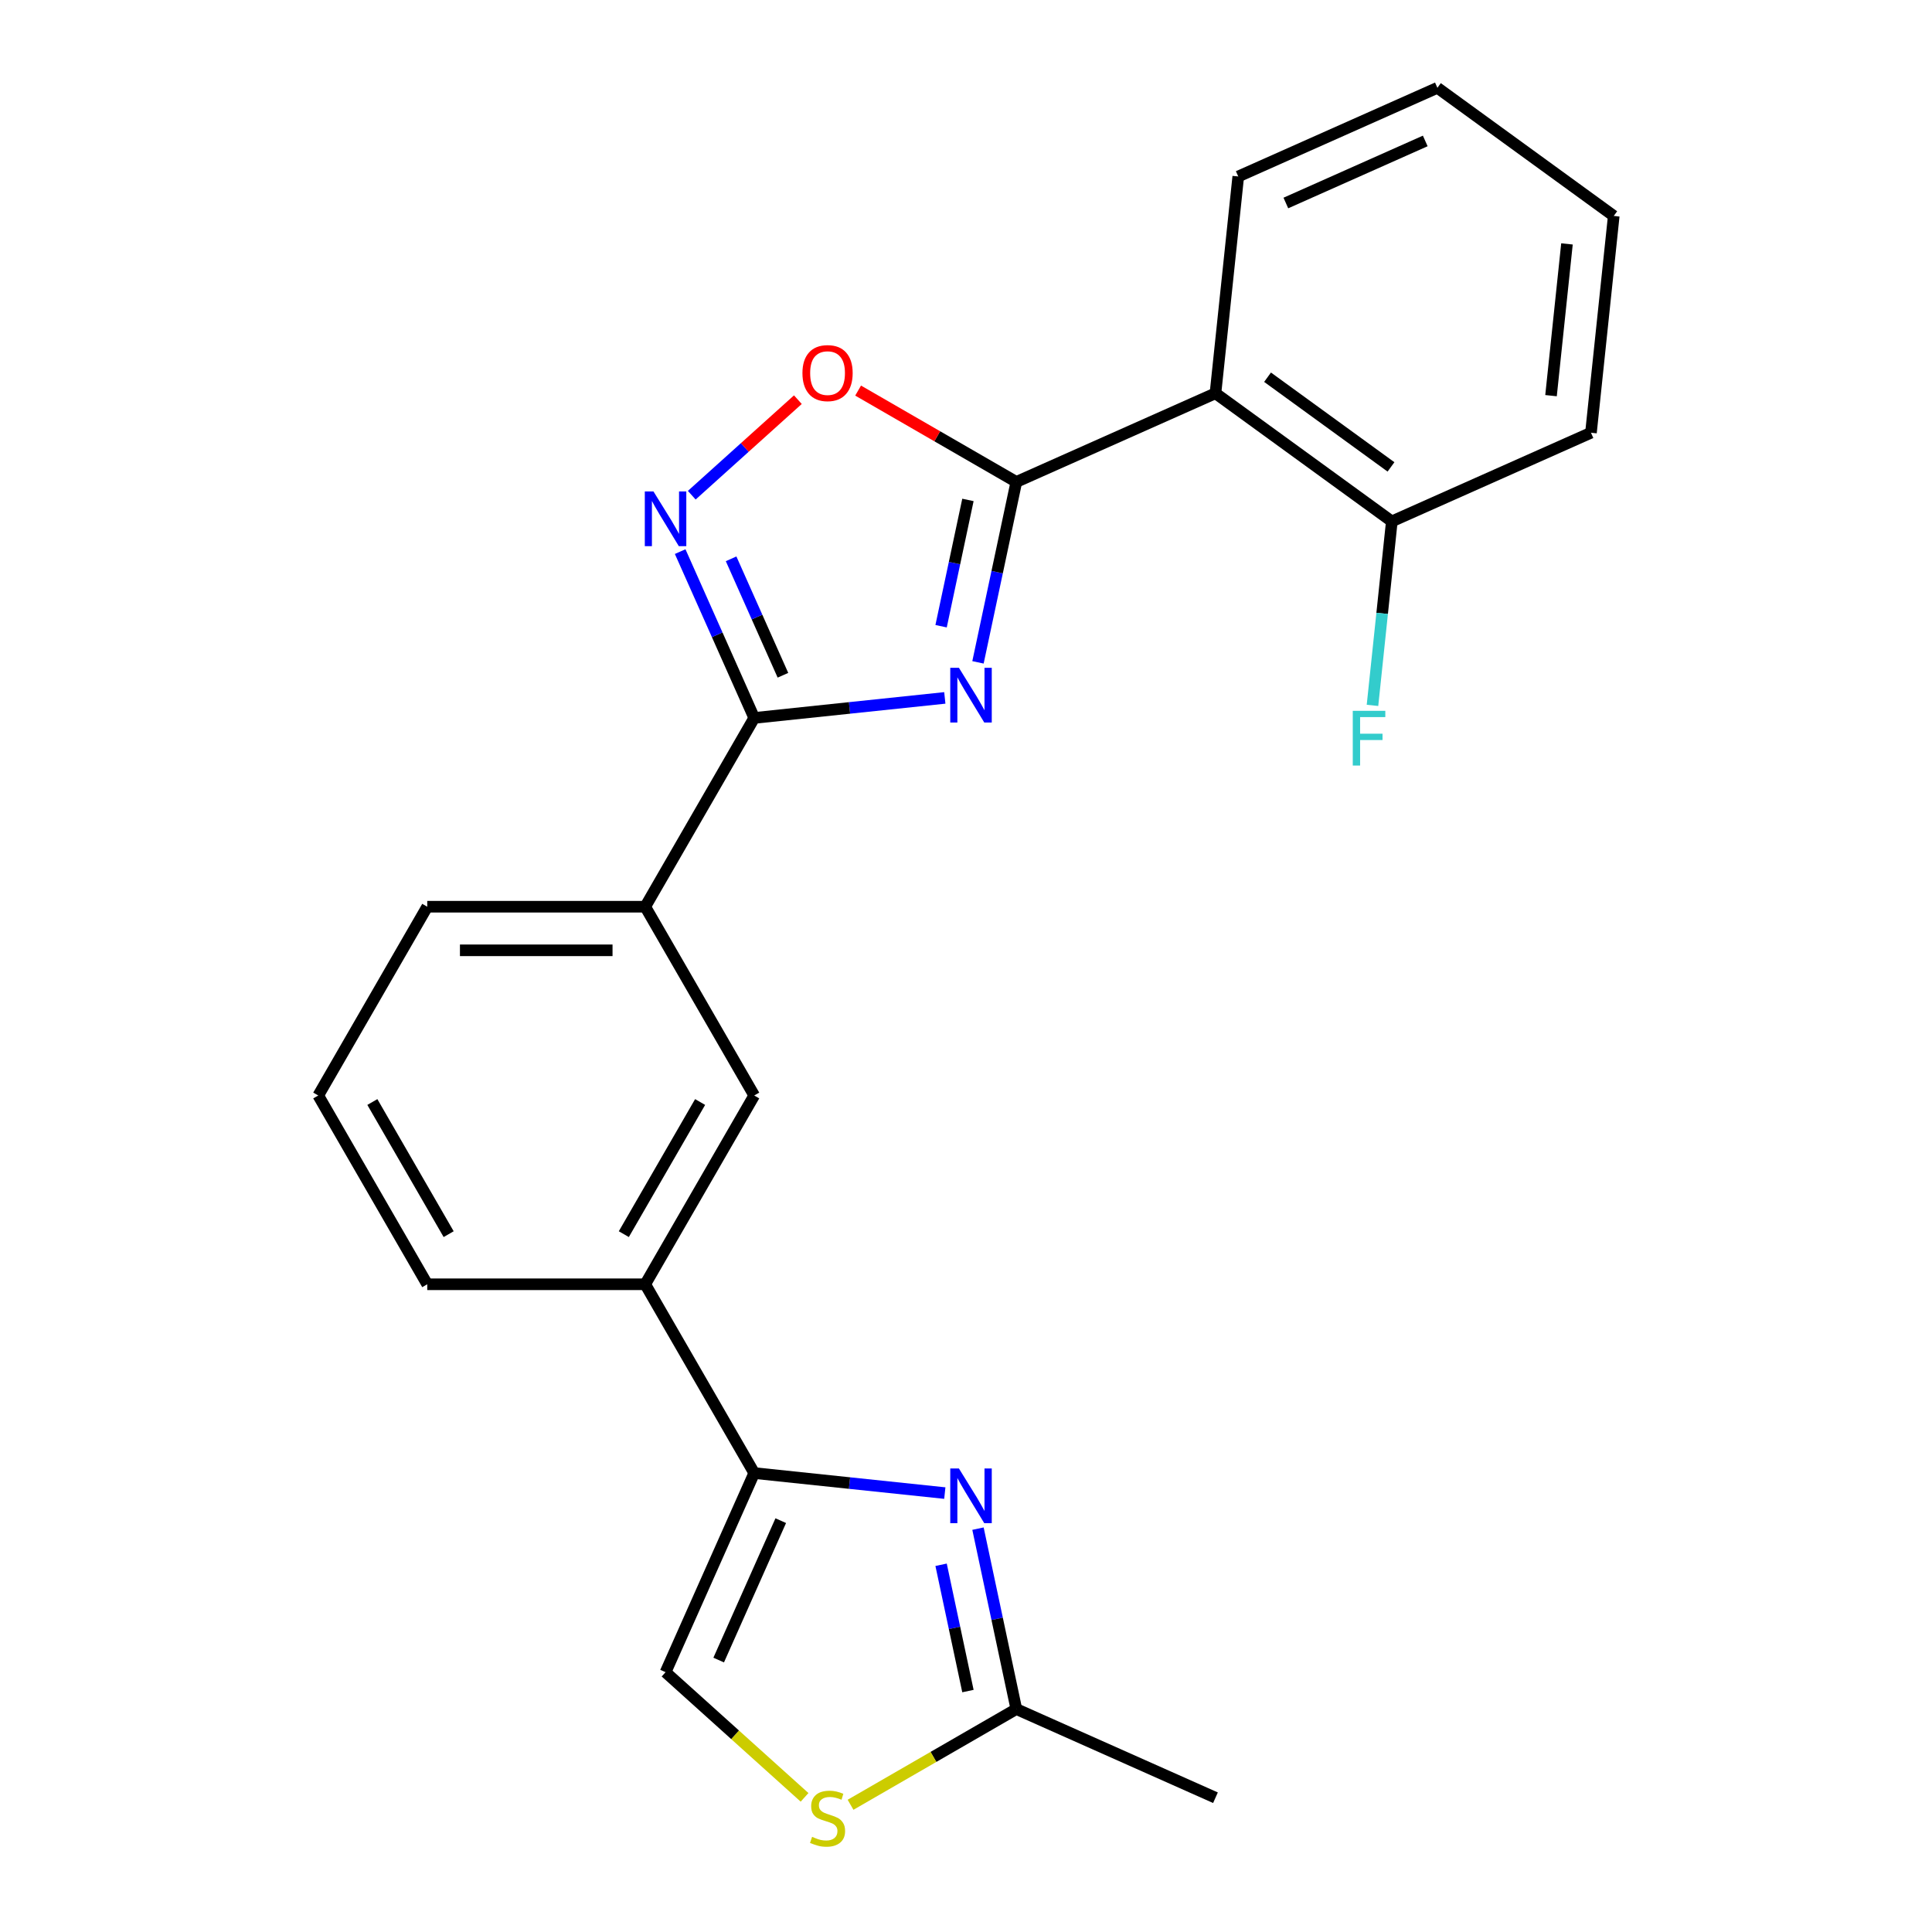<?xml version='1.0' encoding='iso-8859-1'?>
<svg version='1.1' baseProfile='full'
              xmlns='http://www.w3.org/2000/svg'
                      xmlns:rdkit='http://www.rdkit.org/xml'
                      xmlns:xlink='http://www.w3.org/1999/xlink'
                  xml:space='preserve'
width='1000px' height='1000px' viewBox='0 0 1000 1000'>
<!-- END OF HEADER -->
<rect style='opacity:1.0;fill:#FFFFFF;stroke:none' width='1000' height='1000' x='0' y='0'> </rect>
<path class='bond-0' d='M 506.203,342.829 L 516.127,296.138' style='fill:none;fill-rule:evenodd;stroke:#0000FF;stroke-width:6px;stroke-linecap:butt;stroke-linejoin:miter;stroke-opacity:1' />
<path class='bond-0' d='M 516.127,296.138 L 526.052,249.447' style='fill:none;fill-rule:evenodd;stroke:#000000;stroke-width:6px;stroke-linecap:butt;stroke-linejoin:miter;stroke-opacity:1' />
<path class='bond-0' d='M 487.108,324.13 L 494.055,291.446' style='fill:none;fill-rule:evenodd;stroke:#0000FF;stroke-width:6px;stroke-linecap:butt;stroke-linejoin:miter;stroke-opacity:1' />
<path class='bond-0' d='M 494.055,291.446 L 501.002,258.763' style='fill:none;fill-rule:evenodd;stroke:#000000;stroke-width:6px;stroke-linecap:butt;stroke-linejoin:miter;stroke-opacity:1' />
<path class='bond-1' d='M 489.033,361.235 L 439.708,366.419' style='fill:none;fill-rule:evenodd;stroke:#0000FF;stroke-width:6px;stroke-linecap:butt;stroke-linejoin:miter;stroke-opacity:1' />
<path class='bond-1' d='M 439.708,366.419 L 390.384,371.603' style='fill:none;fill-rule:evenodd;stroke:#000000;stroke-width:6px;stroke-linecap:butt;stroke-linejoin:miter;stroke-opacity:1' />
<path class='bond-5' d='M 526.052,249.447 L 629.125,203.556' style='fill:none;fill-rule:evenodd;stroke:#000000;stroke-width:6px;stroke-linecap:butt;stroke-linejoin:miter;stroke-opacity:1' />
<path class='bond-6' d='M 526.052,249.447 L 485.106,225.807' style='fill:none;fill-rule:evenodd;stroke:#000000;stroke-width:6px;stroke-linecap:butt;stroke-linejoin:miter;stroke-opacity:1' />
<path class='bond-6' d='M 485.106,225.807 L 444.161,202.167' style='fill:none;fill-rule:evenodd;stroke:#FF0000;stroke-width:6px;stroke-linecap:butt;stroke-linejoin:miter;stroke-opacity:1' />
<path class='bond-2' d='M 390.384,371.603 L 371.218,328.557' style='fill:none;fill-rule:evenodd;stroke:#000000;stroke-width:6px;stroke-linecap:butt;stroke-linejoin:miter;stroke-opacity:1' />
<path class='bond-2' d='M 371.218,328.557 L 352.053,285.51' style='fill:none;fill-rule:evenodd;stroke:#0000FF;stroke-width:6px;stroke-linecap:butt;stroke-linejoin:miter;stroke-opacity:1' />
<path class='bond-2' d='M 405.249,349.511 L 391.833,319.379' style='fill:none;fill-rule:evenodd;stroke:#000000;stroke-width:6px;stroke-linecap:butt;stroke-linejoin:miter;stroke-opacity:1' />
<path class='bond-2' d='M 391.833,319.379 L 378.417,289.246' style='fill:none;fill-rule:evenodd;stroke:#0000FF;stroke-width:6px;stroke-linecap:butt;stroke-linejoin:miter;stroke-opacity:1' />
<path class='bond-10' d='M 390.384,371.603 L 333.97,469.315' style='fill:none;fill-rule:evenodd;stroke:#000000;stroke-width:6px;stroke-linecap:butt;stroke-linejoin:miter;stroke-opacity:1' />
<path class='bond-23' d='M 358.053,256.32 L 385.514,231.593' style='fill:none;fill-rule:evenodd;stroke:#0000FF;stroke-width:6px;stroke-linecap:butt;stroke-linejoin:miter;stroke-opacity:1' />
<path class='bond-23' d='M 385.514,231.593 L 412.975,206.867' style='fill:none;fill-rule:evenodd;stroke:#FF0000;stroke-width:6px;stroke-linecap:butt;stroke-linejoin:miter;stroke-opacity:1' />
<path class='bond-3' d='M 489.033,772.819 L 439.708,767.635' style='fill:none;fill-rule:evenodd;stroke:#0000FF;stroke-width:6px;stroke-linecap:butt;stroke-linejoin:miter;stroke-opacity:1' />
<path class='bond-3' d='M 439.708,767.635 L 390.384,762.451' style='fill:none;fill-rule:evenodd;stroke:#000000;stroke-width:6px;stroke-linecap:butt;stroke-linejoin:miter;stroke-opacity:1' />
<path class='bond-7' d='M 506.203,791.225 L 516.127,837.916' style='fill:none;fill-rule:evenodd;stroke:#0000FF;stroke-width:6px;stroke-linecap:butt;stroke-linejoin:miter;stroke-opacity:1' />
<path class='bond-7' d='M 516.127,837.916 L 526.052,884.607' style='fill:none;fill-rule:evenodd;stroke:#000000;stroke-width:6px;stroke-linecap:butt;stroke-linejoin:miter;stroke-opacity:1' />
<path class='bond-7' d='M 487.108,809.924 L 494.055,842.608' style='fill:none;fill-rule:evenodd;stroke:#0000FF;stroke-width:6px;stroke-linecap:butt;stroke-linejoin:miter;stroke-opacity:1' />
<path class='bond-7' d='M 494.055,842.608 L 501.002,875.292' style='fill:none;fill-rule:evenodd;stroke:#000000;stroke-width:6px;stroke-linecap:butt;stroke-linejoin:miter;stroke-opacity:1' />
<path class='bond-4' d='M 390.384,762.451 L 333.97,664.739' style='fill:none;fill-rule:evenodd;stroke:#000000;stroke-width:6px;stroke-linecap:butt;stroke-linejoin:miter;stroke-opacity:1' />
<path class='bond-9' d='M 390.384,762.451 L 344.492,865.524' style='fill:none;fill-rule:evenodd;stroke:#000000;stroke-width:6px;stroke-linecap:butt;stroke-linejoin:miter;stroke-opacity:1' />
<path class='bond-9' d='M 404.115,787.09 L 371.991,859.242' style='fill:none;fill-rule:evenodd;stroke:#000000;stroke-width:6px;stroke-linecap:butt;stroke-linejoin:miter;stroke-opacity:1' />
<path class='bond-13' d='M 629.125,203.556 L 720.405,269.874' style='fill:none;fill-rule:evenodd;stroke:#000000;stroke-width:6px;stroke-linecap:butt;stroke-linejoin:miter;stroke-opacity:1' />
<path class='bond-13' d='M 656.081,195.248 L 719.977,241.671' style='fill:none;fill-rule:evenodd;stroke:#000000;stroke-width:6px;stroke-linecap:butt;stroke-linejoin:miter;stroke-opacity:1' />
<path class='bond-15' d='M 629.125,203.556 L 640.919,91.346' style='fill:none;fill-rule:evenodd;stroke:#000000;stroke-width:6px;stroke-linecap:butt;stroke-linejoin:miter;stroke-opacity:1' />
<path class='bond-18' d='M 526.052,884.607 L 629.125,930.498' style='fill:none;fill-rule:evenodd;stroke:#000000;stroke-width:6px;stroke-linecap:butt;stroke-linejoin:miter;stroke-opacity:1' />
<path class='bond-26' d='M 526.052,884.607 L 483.146,909.379' style='fill:none;fill-rule:evenodd;stroke:#000000;stroke-width:6px;stroke-linecap:butt;stroke-linejoin:miter;stroke-opacity:1' />
<path class='bond-26' d='M 483.146,909.379 L 440.241,934.15' style='fill:none;fill-rule:evenodd;stroke:#CCCC00;stroke-width:6px;stroke-linecap:butt;stroke-linejoin:miter;stroke-opacity:1' />
<path class='bond-8' d='M 416.439,930.306 L 380.466,897.915' style='fill:none;fill-rule:evenodd;stroke:#CCCC00;stroke-width:6px;stroke-linecap:butt;stroke-linejoin:miter;stroke-opacity:1' />
<path class='bond-8' d='M 380.466,897.915 L 344.492,865.524' style='fill:none;fill-rule:evenodd;stroke:#000000;stroke-width:6px;stroke-linecap:butt;stroke-linejoin:miter;stroke-opacity:1' />
<path class='bond-12' d='M 333.97,469.315 L 390.384,567.027' style='fill:none;fill-rule:evenodd;stroke:#000000;stroke-width:6px;stroke-linecap:butt;stroke-linejoin:miter;stroke-opacity:1' />
<path class='bond-16' d='M 333.97,469.315 L 221.142,469.315' style='fill:none;fill-rule:evenodd;stroke:#000000;stroke-width:6px;stroke-linecap:butt;stroke-linejoin:miter;stroke-opacity:1' />
<path class='bond-16' d='M 317.045,491.881 L 238.066,491.881' style='fill:none;fill-rule:evenodd;stroke:#000000;stroke-width:6px;stroke-linecap:butt;stroke-linejoin:miter;stroke-opacity:1' />
<path class='bond-11' d='M 333.97,664.739 L 390.384,567.027' style='fill:none;fill-rule:evenodd;stroke:#000000;stroke-width:6px;stroke-linecap:butt;stroke-linejoin:miter;stroke-opacity:1' />
<path class='bond-11' d='M 322.889,638.799 L 362.379,570.401' style='fill:none;fill-rule:evenodd;stroke:#000000;stroke-width:6px;stroke-linecap:butt;stroke-linejoin:miter;stroke-opacity:1' />
<path class='bond-24' d='M 333.97,664.739 L 221.142,664.739' style='fill:none;fill-rule:evenodd;stroke:#000000;stroke-width:6px;stroke-linecap:butt;stroke-linejoin:miter;stroke-opacity:1' />
<path class='bond-14' d='M 720.405,269.874 L 715.401,317.489' style='fill:none;fill-rule:evenodd;stroke:#000000;stroke-width:6px;stroke-linecap:butt;stroke-linejoin:miter;stroke-opacity:1' />
<path class='bond-14' d='M 715.401,317.489 L 710.396,365.104' style='fill:none;fill-rule:evenodd;stroke:#33CCCC;stroke-width:6px;stroke-linecap:butt;stroke-linejoin:miter;stroke-opacity:1' />
<path class='bond-20' d='M 720.405,269.874 L 823.479,223.983' style='fill:none;fill-rule:evenodd;stroke:#000000;stroke-width:6px;stroke-linecap:butt;stroke-linejoin:miter;stroke-opacity:1' />
<path class='bond-21' d='M 640.919,91.346 L 743.993,45.455' style='fill:none;fill-rule:evenodd;stroke:#000000;stroke-width:6px;stroke-linecap:butt;stroke-linejoin:miter;stroke-opacity:1' />
<path class='bond-21' d='M 665.558,105.077 L 737.71,72.953' style='fill:none;fill-rule:evenodd;stroke:#000000;stroke-width:6px;stroke-linecap:butt;stroke-linejoin:miter;stroke-opacity:1' />
<path class='bond-19' d='M 221.142,469.315 L 164.728,567.027' style='fill:none;fill-rule:evenodd;stroke:#000000;stroke-width:6px;stroke-linecap:butt;stroke-linejoin:miter;stroke-opacity:1' />
<path class='bond-17' d='M 221.142,664.739 L 164.728,567.027' style='fill:none;fill-rule:evenodd;stroke:#000000;stroke-width:6px;stroke-linecap:butt;stroke-linejoin:miter;stroke-opacity:1' />
<path class='bond-17' d='M 232.222,638.799 L 192.732,570.401' style='fill:none;fill-rule:evenodd;stroke:#000000;stroke-width:6px;stroke-linecap:butt;stroke-linejoin:miter;stroke-opacity:1' />
<path class='bond-25' d='M 823.479,223.983 L 835.272,111.773' style='fill:none;fill-rule:evenodd;stroke:#000000;stroke-width:6px;stroke-linecap:butt;stroke-linejoin:miter;stroke-opacity:1' />
<path class='bond-25' d='M 802.806,204.793 L 811.061,126.246' style='fill:none;fill-rule:evenodd;stroke:#000000;stroke-width:6px;stroke-linecap:butt;stroke-linejoin:miter;stroke-opacity:1' />
<path class='bond-22' d='M 743.993,45.455 L 835.272,111.773' style='fill:none;fill-rule:evenodd;stroke:#000000;stroke-width:6px;stroke-linecap:butt;stroke-linejoin:miter;stroke-opacity:1' />
<path  class='atom-0' d='M 496.334 345.649
L 505.614 360.649
Q 506.534 362.129, 508.014 364.809
Q 509.494 367.489, 509.574 367.649
L 509.574 345.649
L 513.334 345.649
L 513.334 373.969
L 509.454 373.969
L 499.494 357.569
Q 498.334 355.649, 497.094 353.449
Q 495.894 351.249, 495.534 350.569
L 495.534 373.969
L 491.854 373.969
L 491.854 345.649
L 496.334 345.649
' fill='#0000FF'/>
<path  class='atom-3' d='M 338.232 254.37
L 347.512 269.37
Q 348.432 270.85, 349.912 273.53
Q 351.392 276.21, 351.472 276.37
L 351.472 254.37
L 355.232 254.37
L 355.232 282.69
L 351.352 282.69
L 341.392 266.29
Q 340.232 264.37, 338.992 262.17
Q 337.792 259.97, 337.432 259.29
L 337.432 282.69
L 333.752 282.69
L 333.752 254.37
L 338.232 254.37
' fill='#0000FF'/>
<path  class='atom-4' d='M 496.334 760.085
L 505.614 775.085
Q 506.534 776.565, 508.014 779.245
Q 509.494 781.925, 509.574 782.085
L 509.574 760.085
L 513.334 760.085
L 513.334 788.405
L 509.454 788.405
L 499.494 772.005
Q 498.334 770.085, 497.094 767.885
Q 495.894 765.685, 495.534 765.005
L 495.534 788.405
L 491.854 788.405
L 491.854 760.085
L 496.334 760.085
' fill='#0000FF'/>
<path  class='atom-7' d='M 415.34 193.113
Q 415.34 186.313, 418.7 182.513
Q 422.06 178.713, 428.34 178.713
Q 434.62 178.713, 437.98 182.513
Q 441.34 186.313, 441.34 193.113
Q 441.34 199.993, 437.94 203.913
Q 434.54 207.793, 428.34 207.793
Q 422.1 207.793, 418.7 203.913
Q 415.34 200.033, 415.34 193.113
M 428.34 204.593
Q 432.66 204.593, 434.98 201.713
Q 437.34 198.793, 437.34 193.113
Q 437.34 187.553, 434.98 184.753
Q 432.66 181.913, 428.34 181.913
Q 424.02 181.913, 421.66 184.713
Q 419.34 187.513, 419.34 193.113
Q 419.34 198.833, 421.66 201.713
Q 424.02 204.593, 428.34 204.593
' fill='#FF0000'/>
<path  class='atom-9' d='M 420.34 950.741
Q 420.66 950.861, 421.98 951.421
Q 423.3 951.981, 424.74 952.341
Q 426.22 952.661, 427.66 952.661
Q 430.34 952.661, 431.9 951.381
Q 433.46 950.061, 433.46 947.781
Q 433.46 946.221, 432.66 945.261
Q 431.9 944.301, 430.7 943.781
Q 429.5 943.261, 427.5 942.661
Q 424.98 941.901, 423.46 941.181
Q 421.98 940.461, 420.9 938.941
Q 419.86 937.421, 419.86 934.861
Q 419.86 931.301, 422.26 929.101
Q 424.7 926.901, 429.5 926.901
Q 432.78 926.901, 436.5 928.461
L 435.58 931.541
Q 432.18 930.141, 429.62 930.141
Q 426.86 930.141, 425.34 931.301
Q 423.82 932.421, 423.86 934.381
Q 423.86 935.901, 424.62 936.821
Q 425.42 937.741, 426.54 938.261
Q 427.7 938.781, 429.62 939.381
Q 432.18 940.181, 433.7 940.981
Q 435.22 941.781, 436.3 943.421
Q 437.42 945.021, 437.42 947.781
Q 437.42 951.701, 434.78 953.821
Q 432.18 955.901, 427.82 955.901
Q 425.3 955.901, 423.38 955.341
Q 421.5 954.821, 419.26 953.901
L 420.34 950.741
' fill='#CCCC00'/>
<path  class='atom-15' d='M 700.191 367.924
L 717.031 367.924
L 717.031 371.164
L 703.991 371.164
L 703.991 379.764
L 715.591 379.764
L 715.591 383.044
L 703.991 383.044
L 703.991 396.244
L 700.191 396.244
L 700.191 367.924
' fill='#33CCCC'/>
</svg>
